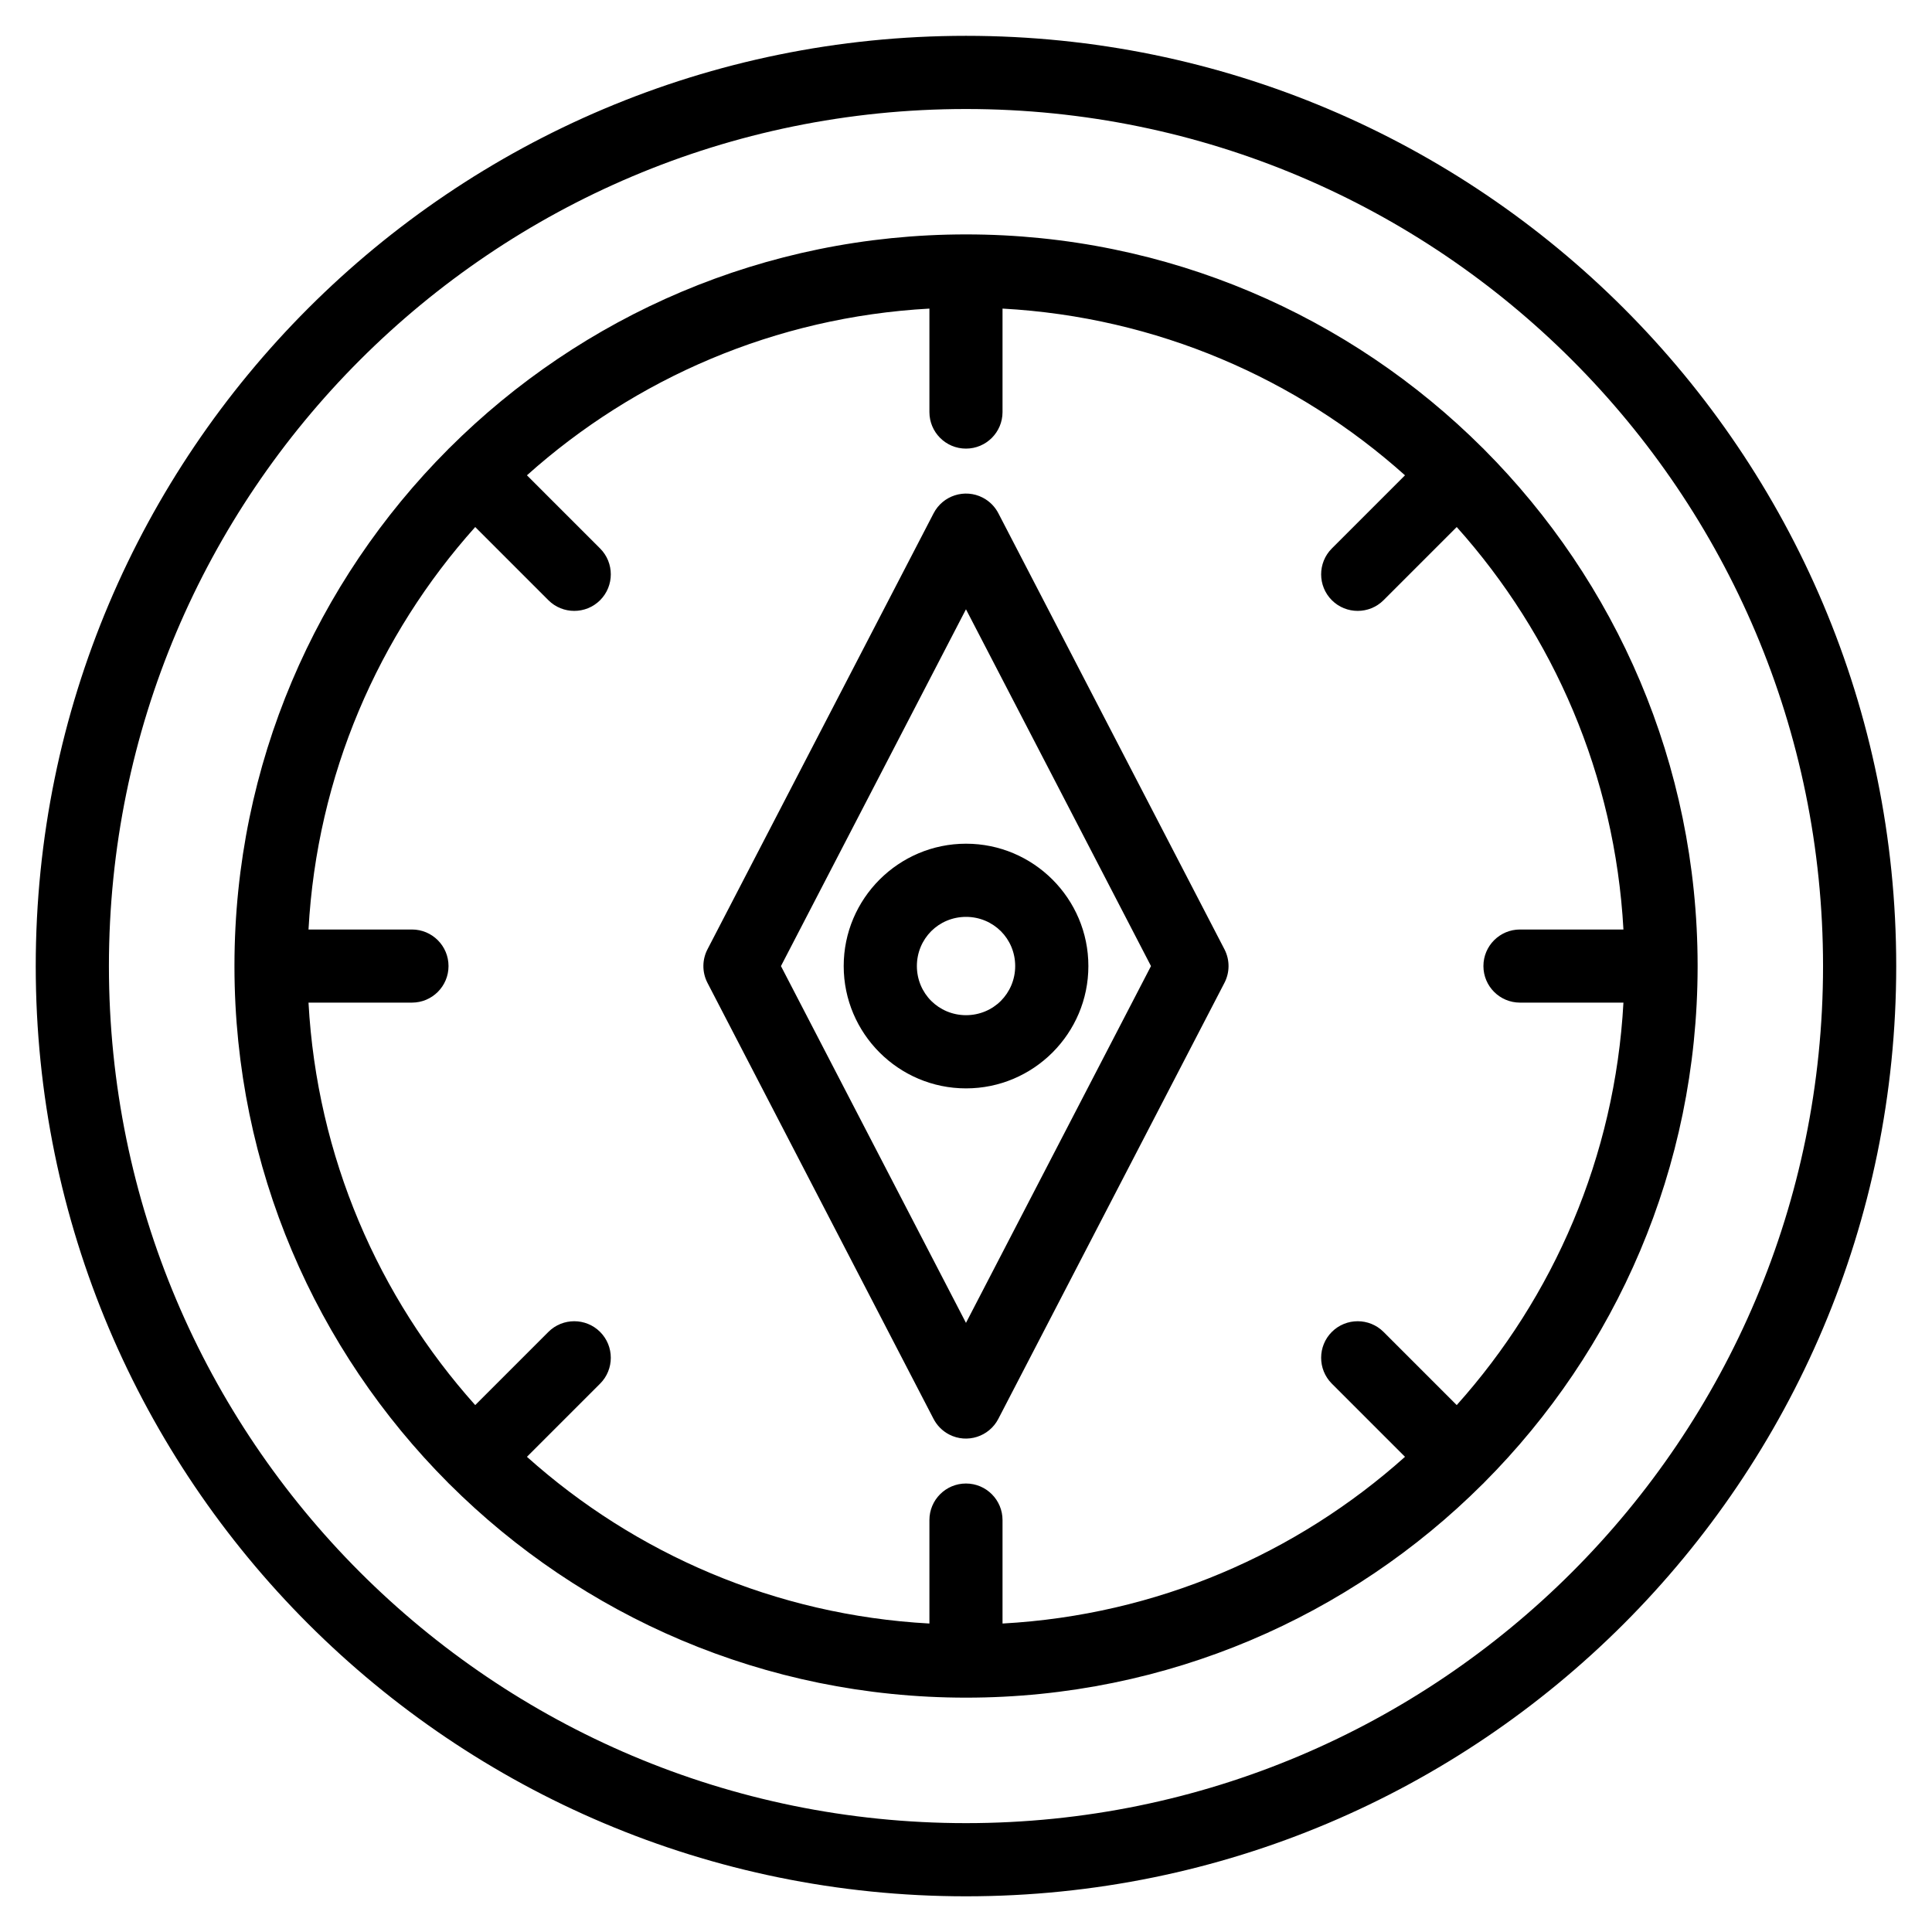 <?xml version="1.0" encoding="UTF-8"?>
<!-- Uploaded to: ICON Repo, www.svgrepo.com, Generator: ICON Repo Mixer Tools -->
<svg fill="#000000" width="800px" height="800px" version="1.1" viewBox="144 144 512 512" xmlns="http://www.w3.org/2000/svg">
 <path d="m400.01 206.12c53.445 0 101.84 21.629 136.91 56.605l0.195 0.18 0.18 0.195c34.914 35.02 56.527 83.312 56.59 136.65v0.516c-0.059 53.34-21.676 101.64-56.59 136.65l-0.18 0.195-0.195 0.18c-35.066 34.977-83.461 56.605-136.91 56.605-53.445 0-101.82-21.629-136.91-56.605l-0.195-0.18-0.18-0.195c-34.914-35.02-56.527-83.312-56.59-136.65v-0.516c0.059-53.34 21.676-101.64 56.59-136.65l0.18-0.195 0.195-0.18c35.066-34.977 83.461-56.605 136.91-56.605zm0 161.47c8.934 0 17.02 3.629 22.898 9.492l0.031 0.031c5.863 5.879 9.492 13.965 9.492 22.898 0 8.934-3.629 17.02-9.492 22.898l-0.031 0.031c-5.879 5.863-13.965 9.492-22.898 9.492-8.934 0-17.02-3.629-22.898-9.492l-0.031-0.031c-5.863-5.879-9.492-13.965-9.492-22.898 0-8.934 3.629-17.02 9.492-22.898l0.031-0.031c5.879-5.863 13.965-9.492 22.898-9.492zm9.234 23.184c-2.359-2.344-5.621-3.793-9.234-3.793-3.613 0-6.891 1.449-9.234 3.793-2.344 2.359-3.793 5.621-3.793 9.234 0 3.613 1.449 6.891 3.793 9.234 2.359 2.344 5.621 3.793 9.234 3.793 3.613 0 6.891-1.449 9.234-3.793 2.344-2.359 3.793-5.621 3.793-9.234 0-3.613-1.449-6.891-3.793-9.234zm-0.637-110.7 59.898 115.52c1.496 2.918 1.375 6.242-0.047 8.934l-59.883 115.47c-2.449 4.746-8.281 6.606-13.012 4.172-1.875-0.969-3.297-2.465-4.188-4.203l-59.898-115.52c-1.496-2.918-1.375-6.242 0.047-8.934l59.883-115.47c2.449-4.746 8.281-6.606 13.012-4.172 1.875 0.969 3.297 2.465 4.188 4.203zm12.758 66.594-21.371-41.203-49.031 94.555 49.031 94.555 49.031-94.555-27.66-53.355zm-137.72-76.707 19.391 19.391c3.777 3.777 3.777 9.93 0 13.707-3.777 3.777-9.93 3.777-13.707 0l-19.391-19.391c-25.633 28.625-41.941 65.762-44.18 106.66h27.418c5.352 0 9.688 4.336 9.688 9.688s-4.336 9.688-9.688 9.688h-27.418c2.238 40.883 18.559 78.035 44.18 106.66l19.391-19.391c3.777-3.777 9.93-3.777 13.707 0 3.777 3.777 3.777 9.93 0 13.707l-19.391 19.391c28.625 25.633 65.762 41.941 106.66 44.18v-27.418c0-5.352 4.336-9.688 9.688-9.688 5.352 0 9.688 4.336 9.688 9.688v27.418c40.898-2.238 78.035-18.559 106.66-44.18l-19.391-19.391c-3.777-3.777-3.777-9.93 0-13.707 3.777-3.777 9.93-3.777 13.707 0l19.391 19.391c25.633-28.625 41.941-65.762 44.18-106.66h-27.418c-5.352 0-9.688-4.336-9.688-9.688s4.336-9.688 9.688-9.688h27.418c-2.238-40.898-18.559-78.035-44.18-106.66l-19.391 19.391c-3.777 3.777-9.93 3.777-13.707 0-3.777-3.777-3.777-9.93 0-13.707l19.391-19.391c-28.625-25.633-65.762-41.941-106.66-44.18v27.418c0 5.352-4.336 9.688-9.688 9.688-5.352 0-9.688-4.336-9.688-9.688v-27.418c-40.898 2.238-78.035 18.547-106.66 44.18zm116.35 376.58c-68.074 0-129.7-27.598-174.32-72.203-44.617-44.617-72.203-106.24-72.203-174.32 0-68.074 27.598-129.7 72.203-174.32 44.617-44.617 106.24-72.203 174.32-72.203 68.074 0 129.7 27.598 174.32 72.203 44.617 44.617 72.203 106.24 72.203 174.32 0 68.074-27.598 129.7-72.203 174.32-44.617 44.617-106.24 72.203-174.32 72.203zm-160.61-85.91c41.098 41.098 97.883 66.52 160.61 66.52 62.727 0 119.51-25.422 160.61-66.52 41.098-41.098 66.52-97.883 66.52-160.61 0-62.727-25.422-119.51-66.52-160.61-41.098-41.098-97.883-66.52-160.61-66.52-62.727 0-119.51 25.422-160.61 66.52-41.098 41.098-66.52 97.883-66.52 160.61 0 62.727 25.422 119.51 66.52 160.61z"/>
</svg>